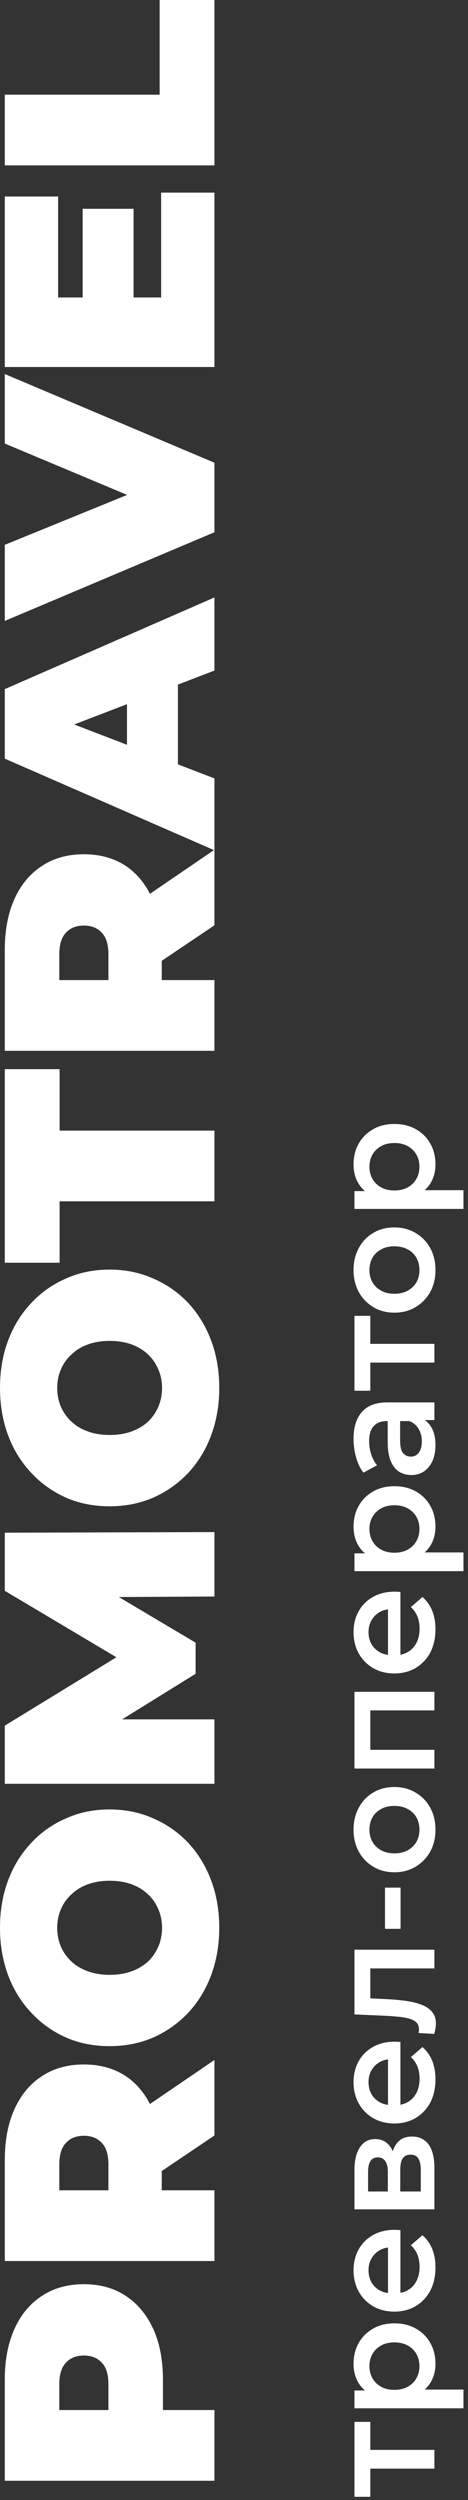 <?xml version="1.0" encoding="UTF-8"?> <svg xmlns="http://www.w3.org/2000/svg" width="100" height="534" viewBox="0 0 100 534" fill="none"><rect x="0" y="0" width="100" height="534" fill="#333333" stroke="none"/><path d="M45.824 529.891H1.024V508.323C1.024 504.141 1.707 500.536 3.072 497.507C4.437 494.434 6.4 492.066 8.96 490.402C11.477 488.738 14.464 487.906 17.92 487.906C21.376 487.906 24.363 488.738 26.88 490.402C29.397 492.066 31.36 494.434 32.768 497.507C34.133 500.536 34.816 504.141 34.816 508.323V521.507L28.352 514.786H45.824V529.891ZM30.016 514.786L23.168 521.507V509.283C23.168 507.192 22.699 505.656 21.76 504.674C20.821 503.65 19.541 503.138 17.92 503.138C16.299 503.138 15.019 503.65 14.08 504.674C13.141 505.656 12.672 507.192 12.672 509.283V521.507L5.824 514.786H30.016Z" fill="white"></path><path d="M45.824 482.953H1.024V461.385C1.024 457.204 1.707 453.598 3.072 450.569C4.437 447.497 6.4 445.129 8.96 443.465C11.477 441.801 14.464 440.969 17.92 440.969C21.376 440.969 24.363 441.801 26.88 443.465C29.355 445.129 31.253 447.497 32.576 450.569C33.899 453.598 34.56 457.204 34.56 461.385V474.569L28.352 467.849H45.824V482.953ZM45.824 456.137L29.504 467.145V451.145L45.824 440.009V456.137ZM30.016 467.849L23.168 474.569V462.345C23.168 460.254 22.699 458.718 21.76 457.737C20.821 456.713 19.541 456.201 17.92 456.201C16.299 456.201 15.019 456.713 14.08 457.737C13.141 458.718 12.672 460.254 12.672 462.345V474.569L5.824 467.849H30.016Z" fill="white"></path><path d="M46.848 411.777C46.848 415.404 46.272 418.775 45.12 421.889C43.968 424.961 42.347 427.628 40.256 429.889C38.123 432.151 35.627 433.922 32.768 435.202C29.909 436.439 26.795 437.057 23.424 437.057C20.011 437.057 16.896 436.439 14.08 435.202C11.221 433.922 8.747 432.151 6.656 429.889C4.523 427.628 2.88 424.961 1.728 421.889C0.576 418.775 0 415.404 0 411.777C0 408.108 0.576 404.737 1.728 401.665C2.88 398.593 4.523 395.927 6.656 393.665C8.747 391.404 11.221 389.655 14.08 388.418C16.896 387.138 20.011 386.497 23.424 386.497C26.795 386.497 29.909 387.138 32.768 388.418C35.627 389.655 38.123 391.404 40.256 393.665C42.347 395.927 43.968 398.593 45.12 401.665C46.272 404.737 46.848 408.108 46.848 411.777ZM34.624 411.777C34.624 410.369 34.368 409.068 33.856 407.874C33.344 406.636 32.619 405.569 31.68 404.673C30.699 403.735 29.525 403.009 28.16 402.497C26.752 401.985 25.173 401.729 23.424 401.729C21.675 401.729 20.117 401.985 18.752 402.497C17.344 403.009 16.171 403.735 15.232 404.673C14.251 405.569 13.504 406.636 12.992 407.874C12.48 409.068 12.224 410.369 12.224 411.777C12.224 413.185 12.48 414.508 12.992 415.746C13.504 416.94 14.251 418.007 15.232 418.945C16.171 419.841 17.344 420.545 18.752 421.057C20.117 421.569 21.675 421.826 23.424 421.826C25.173 421.826 26.752 421.569 28.16 421.057C29.525 420.545 30.699 419.841 31.68 418.945C32.619 418.007 33.344 416.94 33.856 415.746C34.368 414.508 34.624 413.185 34.624 411.777Z" fill="white"></path><path d="M45.824 381.016H1.024V368.599L30.272 350.68V357.207L1.024 339.799V327.383L45.824 327.255V341.016L21.76 341.143V338.967L41.792 350.871V357.527L21.76 369.944V367.255H45.824V381.016Z" fill="white"></path><path d="M46.848 296.465C46.848 300.092 46.272 303.462 45.12 306.577C43.968 309.649 42.347 312.316 40.256 314.577C38.123 316.838 35.627 318.609 32.768 319.889C29.909 321.126 26.795 321.745 23.424 321.745C20.011 321.745 16.896 321.126 14.08 319.889C11.221 318.609 8.747 316.838 6.656 314.577C4.523 312.316 2.88 309.649 1.728 306.577C0.576 303.462 0 300.092 0 296.465C0 292.796 0.576 289.425 1.728 286.353C2.88 283.281 4.523 280.614 6.656 278.353C8.747 276.092 11.221 274.342 14.08 273.105C16.896 271.825 20.011 271.185 23.424 271.185C26.795 271.185 29.909 271.825 32.768 273.105C35.627 274.342 38.123 276.092 40.256 278.353C42.347 280.614 43.968 283.281 45.12 286.353C46.272 289.425 46.848 292.796 46.848 296.465ZM34.624 296.465C34.624 295.057 34.368 293.756 33.856 292.561C33.344 291.324 32.619 290.257 31.68 289.361C30.699 288.422 29.525 287.697 28.16 287.185C26.752 286.673 25.173 286.417 23.424 286.417C21.675 286.417 20.117 286.673 18.752 287.185C17.344 287.697 16.171 288.422 15.232 289.361C14.251 290.257 13.504 291.324 12.992 292.561C12.48 293.756 12.224 295.057 12.224 296.465C12.224 297.873 12.48 299.196 12.992 300.433C13.504 301.628 14.251 302.694 15.232 303.633C16.171 304.529 17.344 305.233 18.752 305.745C20.117 306.257 21.675 306.513 23.424 306.513C25.173 306.513 26.752 306.257 28.16 305.745C29.525 305.233 30.699 304.529 31.68 303.633C32.619 302.694 33.344 301.628 33.856 300.433C34.368 299.196 34.624 297.873 34.624 296.465Z" fill="white"></path><path d="M45.824 256.6H12.736V269.72H1.024V228.376H12.736V241.496H45.824V256.6Z" fill="white"></path><path d="M45.824 224.453H1.024V202.885C1.024 198.704 1.707 195.098 3.072 192.069C4.437 188.997 6.4 186.629 8.96 184.965C11.477 183.301 14.464 182.469 17.92 182.469C21.376 182.469 24.363 183.301 26.88 184.965C29.355 186.629 31.253 188.997 32.576 192.069C33.899 195.098 34.56 198.704 34.56 202.885V216.069L28.352 209.349H45.824V224.453ZM45.824 197.637L29.504 208.645V192.645L45.824 181.509V197.637ZM30.016 209.349L23.168 216.069V203.845C23.168 201.754 22.699 200.218 21.76 199.237C20.821 198.213 19.541 197.701 17.92 197.701C16.299 197.701 15.019 198.213 14.08 199.237C13.141 200.218 12.672 201.754 12.672 203.845V216.069L5.824 209.349H30.016Z" fill="white"></path><path d="M45.824 181.63L1.024 162.046V147.197L45.824 127.613V143.229L8.192 157.693V151.805L45.824 166.27V181.63ZM38.016 169.982L27.136 166.141V145.534L38.016 141.693V169.982Z" fill="white"></path><path d="M45.824 113.686L1.024 132.63V116.374L38.848 100.95V110.614L1.024 94.742V79.894L45.824 98.838V113.686Z" fill="white"></path><path d="M17.664 64.567V44.599H28.544V64.567H17.664ZM34.432 63.542V41.142H45.824V78.391H1.024V41.974H12.416V63.542H34.432Z" fill="white"></path><path d="M45.824 35.328H1.024V20.224H34.112V0H45.824V35.328Z" fill="white"></path><path d="M92.824 527.299H78.168L79.128 526.371V533.315H75.736V517.315H79.128V524.227L78.168 523.299H92.824V527.299Z" fill="white"></path><path d="M93.048 504.941C93.048 506.328 92.728 507.597 92.088 508.749C91.448 509.88 90.488 510.786 89.208 511.469C87.907 512.13 86.264 512.461 84.28 512.461C82.275 512.461 80.632 512.141 79.352 511.501C78.072 510.84 77.123 509.944 76.504 508.813C75.864 507.682 75.544 506.392 75.544 504.941C75.544 503.256 75.907 501.773 76.632 500.493C77.357 499.192 78.371 498.168 79.672 497.421C80.973 496.653 82.509 496.269 84.28 496.269C86.051 496.269 87.597 496.653 88.92 497.421C90.221 498.168 91.235 499.192 91.96 500.493C92.685 501.773 93.048 503.256 93.048 504.941ZM99.032 514.413H75.736V510.605H79.768L84.312 510.733L88.856 510.413H99.032V514.413ZM89.624 505.389C89.624 504.429 89.411 503.576 88.984 502.829C88.557 502.061 87.939 501.453 87.128 501.005C86.317 500.557 85.368 500.333 84.28 500.333C83.171 500.333 82.221 500.557 81.432 501.005C80.621 501.453 80.003 502.061 79.576 502.829C79.149 503.576 78.936 504.429 78.936 505.389C78.936 506.349 79.149 507.213 79.576 507.981C80.003 508.749 80.621 509.357 81.432 509.805C82.221 510.253 83.171 510.477 84.28 510.477C85.368 510.477 86.317 510.253 87.128 509.805C87.939 509.357 88.557 508.749 88.984 507.981C89.411 507.213 89.624 506.349 89.624 505.389Z" fill="white"></path><path d="M93.048 484.32C93.048 486.219 92.675 487.883 91.928 489.312C91.16 490.72 90.115 491.819 88.792 492.608C87.469 493.376 85.965 493.76 84.28 493.76C82.573 493.76 81.069 493.387 79.768 492.64C78.445 491.872 77.411 490.827 76.664 489.504C75.917 488.16 75.544 486.635 75.544 484.928C75.544 483.264 75.907 481.781 76.632 480.48C77.357 479.179 78.381 478.155 79.704 477.408C81.027 476.661 82.584 476.288 84.376 476.288C84.547 476.288 84.739 476.299 84.952 476.32C85.165 476.32 85.368 476.331 85.56 476.352V490.592H82.904V478.464L83.736 480.032C82.755 480.011 81.891 480.213 81.144 480.64C80.397 481.067 79.811 481.653 79.384 482.4C78.957 483.125 78.744 483.968 78.744 484.928C78.744 485.909 78.957 486.773 79.384 487.52C79.811 488.245 80.408 488.821 81.176 489.248C81.923 489.653 82.808 489.856 83.832 489.856H84.472C85.496 489.856 86.403 489.621 87.192 489.152C87.981 488.683 88.589 488.021 89.016 487.168C89.443 486.315 89.656 485.333 89.656 484.224C89.656 483.264 89.507 482.4 89.208 481.632C88.909 480.864 88.44 480.181 87.8 479.584L90.264 477.44C91.16 478.208 91.853 479.179 92.344 480.352C92.813 481.504 93.048 482.827 93.048 484.32Z" fill="white"></path><path d="M92.824 471.913H75.736V463.561C75.736 461.492 76.12 459.87 76.888 458.697C77.656 457.502 78.744 456.905 80.152 456.905C81.539 456.905 82.627 457.46 83.416 458.569C84.184 459.678 84.568 461.15 84.568 462.985L83.576 462.505C83.576 460.436 83.96 458.9 84.728 457.897C85.475 456.873 86.573 456.361 88.024 456.361C89.539 456.361 90.723 456.926 91.576 458.057C92.408 459.188 92.824 460.905 92.824 463.209V471.913ZM89.912 468.105V463.529C89.912 462.441 89.741 461.62 89.4 461.065C89.037 460.51 88.493 460.233 87.768 460.233C87 460.233 86.435 460.489 86.072 461.001C85.709 461.513 85.528 462.313 85.528 463.401V468.105H89.912ZM82.872 468.105V463.913C82.872 462.889 82.691 462.121 82.328 461.609C81.944 461.076 81.411 460.809 80.728 460.809C80.024 460.809 79.501 461.076 79.16 461.609C78.819 462.121 78.648 462.889 78.648 463.913V468.105H82.872Z" fill="white"></path><path d="M93.048 444.133C93.048 446.031 92.675 447.695 91.928 449.125C91.16 450.533 90.115 451.631 88.792 452.421C87.469 453.189 85.965 453.573 84.28 453.573C82.573 453.573 81.069 453.199 79.768 452.453C78.445 451.685 77.411 450.639 76.664 449.317C75.917 447.973 75.544 446.447 75.544 444.741C75.544 443.077 75.907 441.594 76.632 440.293C77.357 438.991 78.381 437.967 79.704 437.221C81.027 436.474 82.584 436.101 84.376 436.101C84.547 436.101 84.739 436.111 84.952 436.133C85.165 436.133 85.368 436.143 85.56 436.165V450.405H82.904V438.277L83.736 439.845C82.755 439.823 81.891 440.026 81.144 440.453C80.397 440.879 79.811 441.466 79.384 442.213C78.957 442.938 78.744 443.781 78.744 444.741C78.744 445.722 78.957 446.586 79.384 447.333C79.811 448.058 80.408 448.634 81.176 449.061C81.923 449.466 82.808 449.669 83.832 449.669H84.472C85.496 449.669 86.403 449.434 87.192 448.965C87.981 448.495 88.589 447.834 89.016 446.981C89.443 446.127 89.656 445.146 89.656 444.037C89.656 443.077 89.507 442.213 89.208 441.445C88.909 440.677 88.44 439.994 87.8 439.397L90.264 437.253C91.16 438.021 91.853 438.991 92.344 440.165C92.813 441.317 93.048 442.639 93.048 444.133Z" fill="white"></path><path d="M92.792 434.44L89.432 434.248C89.453 434.099 89.475 433.96 89.496 433.832C89.517 433.704 89.528 433.587 89.528 433.48C89.528 432.819 89.325 432.307 88.92 431.944C88.515 431.582 87.971 431.315 87.288 431.144C86.584 430.952 85.805 430.824 84.952 430.76C84.077 430.675 83.203 430.611 82.328 430.568L75.736 430.28V416.456H92.824V420.456H78.04L79.128 419.528V427.656L78.008 426.792L82.52 427.016C84.035 427.08 85.443 427.208 86.744 427.4C88.024 427.571 89.144 427.848 90.104 428.232C91.064 428.595 91.811 429.107 92.344 429.768C92.877 430.408 93.144 431.23 93.144 432.232C93.144 432.552 93.112 432.904 93.048 433.288C92.984 433.651 92.899 434.035 92.792 434.44Z" fill="white"></path><path d="M85.592 411.997H82.264V403.197H85.592V411.997Z" fill="white"></path><path d="M93.048 390.828C93.048 392.578 92.675 394.135 91.928 395.5C91.16 396.866 90.115 397.943 88.792 398.732C87.469 399.522 85.965 399.916 84.28 399.916C82.573 399.916 81.069 399.522 79.768 398.732C78.445 397.943 77.411 396.866 76.664 395.5C75.917 394.135 75.544 392.578 75.544 390.828C75.544 389.058 75.917 387.49 76.664 386.124C77.411 384.738 78.435 383.66 79.736 382.892C81.037 382.103 82.552 381.708 84.28 381.708C85.965 381.708 87.469 382.103 88.792 382.892C90.115 383.66 91.16 384.738 91.928 386.124C92.675 387.49 93.048 389.058 93.048 390.828ZM89.624 390.828C89.624 389.847 89.411 388.972 88.984 388.204C88.557 387.436 87.939 386.839 87.128 386.412C86.317 385.964 85.368 385.74 84.28 385.74C83.171 385.74 82.221 385.964 81.432 386.412C80.621 386.839 80.003 387.436 79.576 388.204C79.149 388.972 78.936 389.836 78.936 390.796C78.936 391.778 79.149 392.652 79.576 393.42C80.003 394.167 80.621 394.764 81.432 395.212C82.221 395.66 83.171 395.884 84.28 395.884C85.368 395.884 86.317 395.66 87.128 395.212C87.939 394.764 88.557 394.167 88.984 393.42C89.411 392.652 89.624 391.788 89.624 390.828Z" fill="white"></path><path d="M92.824 377.757H75.736V361.373H92.824V365.341H78.2L79.128 364.413V374.685L78.2 373.757H92.824V377.757Z" fill="white"></path><path d="M93.048 348.008C93.048 349.906 92.675 351.57 91.928 353C91.16 354.408 90.115 355.506 88.792 356.296C87.469 357.064 85.965 357.448 84.28 357.448C82.573 357.448 81.069 357.074 79.768 356.328C78.445 355.56 77.411 354.514 76.664 353.192C75.917 351.848 75.544 350.322 75.544 348.616C75.544 346.952 75.907 345.469 76.632 344.168C77.357 342.866 78.381 341.842 79.704 341.096C81.027 340.349 82.584 339.976 84.376 339.976C84.547 339.976 84.739 339.986 84.952 340.008C85.165 340.008 85.368 340.018 85.56 340.04V354.28H82.904V342.152L83.736 343.72C82.755 343.698 81.891 343.901 81.144 344.328C80.397 344.754 79.811 345.341 79.384 346.088C78.957 346.813 78.744 347.656 78.744 348.616C78.744 349.597 78.957 350.461 79.384 351.208C79.811 351.933 80.408 352.509 81.176 352.936C81.923 353.341 82.808 353.544 83.832 353.544H84.472C85.496 353.544 86.403 353.309 87.192 352.84C87.981 352.37 88.589 351.709 89.016 350.856C89.443 350.002 89.656 349.021 89.656 347.912C89.656 346.952 89.507 346.088 89.208 345.32C88.909 344.552 88.44 343.869 87.8 343.272L90.264 341.128C91.16 341.896 91.853 342.866 92.344 344.04C92.813 345.192 93.048 346.514 93.048 348.008Z" fill="white"></path><path d="M93.048 326.129C93.048 327.515 92.728 328.785 92.088 329.937C91.448 331.067 90.488 331.974 89.208 332.657C87.907 333.318 86.264 333.649 84.28 333.649C82.275 333.649 80.632 333.329 79.352 332.689C78.072 332.027 77.123 331.131 76.504 330.001C75.864 328.87 75.544 327.579 75.544 326.129C75.544 324.443 75.907 322.961 76.632 321.681C77.357 320.379 78.371 319.355 79.672 318.609C80.973 317.841 82.509 317.457 84.28 317.457C86.051 317.457 87.597 317.841 88.92 318.609C90.221 319.355 91.235 320.379 91.96 321.681C92.685 322.961 93.048 324.443 93.048 326.129ZM99.032 335.601H75.736V331.793H79.768L84.312 331.921L88.856 331.601H99.032V335.601ZM89.624 326.577C89.624 325.617 89.411 324.763 88.984 324.017C88.557 323.249 87.939 322.641 87.128 322.193C86.317 321.745 85.368 321.521 84.28 321.521C83.171 321.521 82.221 321.745 81.432 322.193C80.621 322.641 80.003 323.249 79.576 324.017C79.149 324.763 78.936 325.617 78.936 326.577C78.936 327.537 79.149 328.401 79.576 329.169C80.003 329.937 80.621 330.545 81.432 330.993C82.221 331.441 83.171 331.665 84.28 331.665C85.368 331.665 86.317 331.441 87.128 330.993C87.939 330.545 88.557 329.937 88.984 329.169C89.411 328.401 89.624 327.537 89.624 326.577Z" fill="white"></path><path d="M92.824 303.326H89.368L88.632 303.55H82.584C81.411 303.55 80.504 303.902 79.864 304.606C79.203 305.31 78.872 306.377 78.872 307.806C78.872 308.766 79.021 309.716 79.32 310.654C79.619 311.572 80.035 312.35 80.568 312.99L77.656 314.558C76.952 313.641 76.429 312.553 76.088 311.294C75.725 310.014 75.544 308.692 75.544 307.326C75.544 304.852 76.141 302.942 77.336 301.598C78.509 300.233 80.333 299.55 82.808 299.55H92.824V303.326ZM93.048 308.702C93.048 309.982 92.835 311.102 92.408 312.062C91.96 313.022 91.352 313.769 90.584 314.302C89.795 314.814 88.909 315.07 87.928 315.07C86.968 315.07 86.104 314.846 85.336 314.398C84.568 313.929 83.96 313.172 83.512 312.126C83.064 311.081 82.84 309.694 82.84 307.966V303.006H85.496V307.678C85.496 309.044 85.72 309.961 86.168 310.43C86.595 310.9 87.128 311.134 87.768 311.134C88.493 311.134 89.069 310.846 89.496 310.27C89.923 309.694 90.136 308.894 90.136 307.87C90.136 306.889 89.912 306.014 89.464 305.246C89.016 304.457 88.355 303.892 87.48 303.55L89.88 302.878C90.883 303.262 91.661 303.956 92.216 304.958C92.771 305.94 93.048 307.188 93.048 308.702Z" fill="white"></path><path d="M92.824 291.049H78.168L79.128 290.121V297.065H75.736V281.065H79.128V287.977L78.168 287.049H92.824V291.049Z" fill="white"></path><path d="M93.048 271.297C93.048 273.046 92.675 274.604 91.928 275.969C91.16 277.334 90.115 278.412 88.792 279.201C87.469 279.99 85.965 280.385 84.28 280.385C82.573 280.385 81.069 279.99 79.768 279.201C78.445 278.412 77.411 277.334 76.664 275.969C75.917 274.604 75.544 273.046 75.544 271.297C75.544 269.526 75.917 267.958 76.664 266.593C77.411 265.206 78.435 264.129 79.736 263.361C81.037 262.572 82.552 262.177 84.28 262.177C85.965 262.177 87.469 262.572 88.792 263.361C90.115 264.129 91.16 265.206 91.928 266.593C92.675 267.958 93.048 269.526 93.048 271.297ZM89.624 271.297C89.624 270.316 89.411 269.441 88.984 268.673C88.557 267.905 87.939 267.308 87.128 266.881C86.317 266.433 85.368 266.209 84.28 266.209C83.171 266.209 82.221 266.433 81.432 266.881C80.621 267.308 80.003 267.905 79.576 268.673C79.149 269.441 78.936 270.305 78.936 271.265C78.936 272.246 79.149 273.121 79.576 273.889C80.003 274.636 80.621 275.233 81.432 275.681C82.221 276.129 83.171 276.353 84.28 276.353C85.368 276.353 86.317 276.129 87.128 275.681C87.939 275.233 88.557 274.636 88.984 273.889C89.411 273.121 89.624 272.257 89.624 271.297Z" fill="white"></path><path d="M93.048 248.754C93.048 250.14 92.728 251.41 92.088 252.562C91.448 253.692 90.488 254.599 89.208 255.282C87.907 255.943 86.264 256.274 84.28 256.274C82.275 256.274 80.632 255.954 79.352 255.314C78.072 254.652 77.123 253.756 76.504 252.626C75.864 251.495 75.544 250.204 75.544 248.754C75.544 247.068 75.907 245.586 76.632 244.306C77.357 243.004 78.371 241.98 79.672 241.234C80.973 240.466 82.509 240.082 84.28 240.082C86.051 240.082 87.597 240.466 88.92 241.234C90.221 241.98 91.235 243.004 91.96 244.306C92.685 245.586 93.048 247.068 93.048 248.754ZM99.032 258.226H75.736V254.418H79.768L84.312 254.546L88.856 254.226H99.032V258.226ZM89.624 249.202C89.624 248.242 89.411 247.388 88.984 246.642C88.557 245.874 87.939 245.266 87.128 244.818C86.317 244.37 85.368 244.146 84.28 244.146C83.171 244.146 82.221 244.37 81.432 244.818C80.621 245.266 80.003 245.874 79.576 246.642C79.149 247.388 78.936 248.242 78.936 249.202C78.936 250.162 79.149 251.026 79.576 251.794C80.003 252.562 80.621 253.17 81.432 253.618C82.221 254.066 83.171 254.29 84.28 254.29C85.368 254.29 86.317 254.066 87.128 253.618C87.939 253.17 88.557 252.562 88.984 251.794C89.411 251.026 89.624 250.162 89.624 249.202Z" fill="white"></path></svg> 
